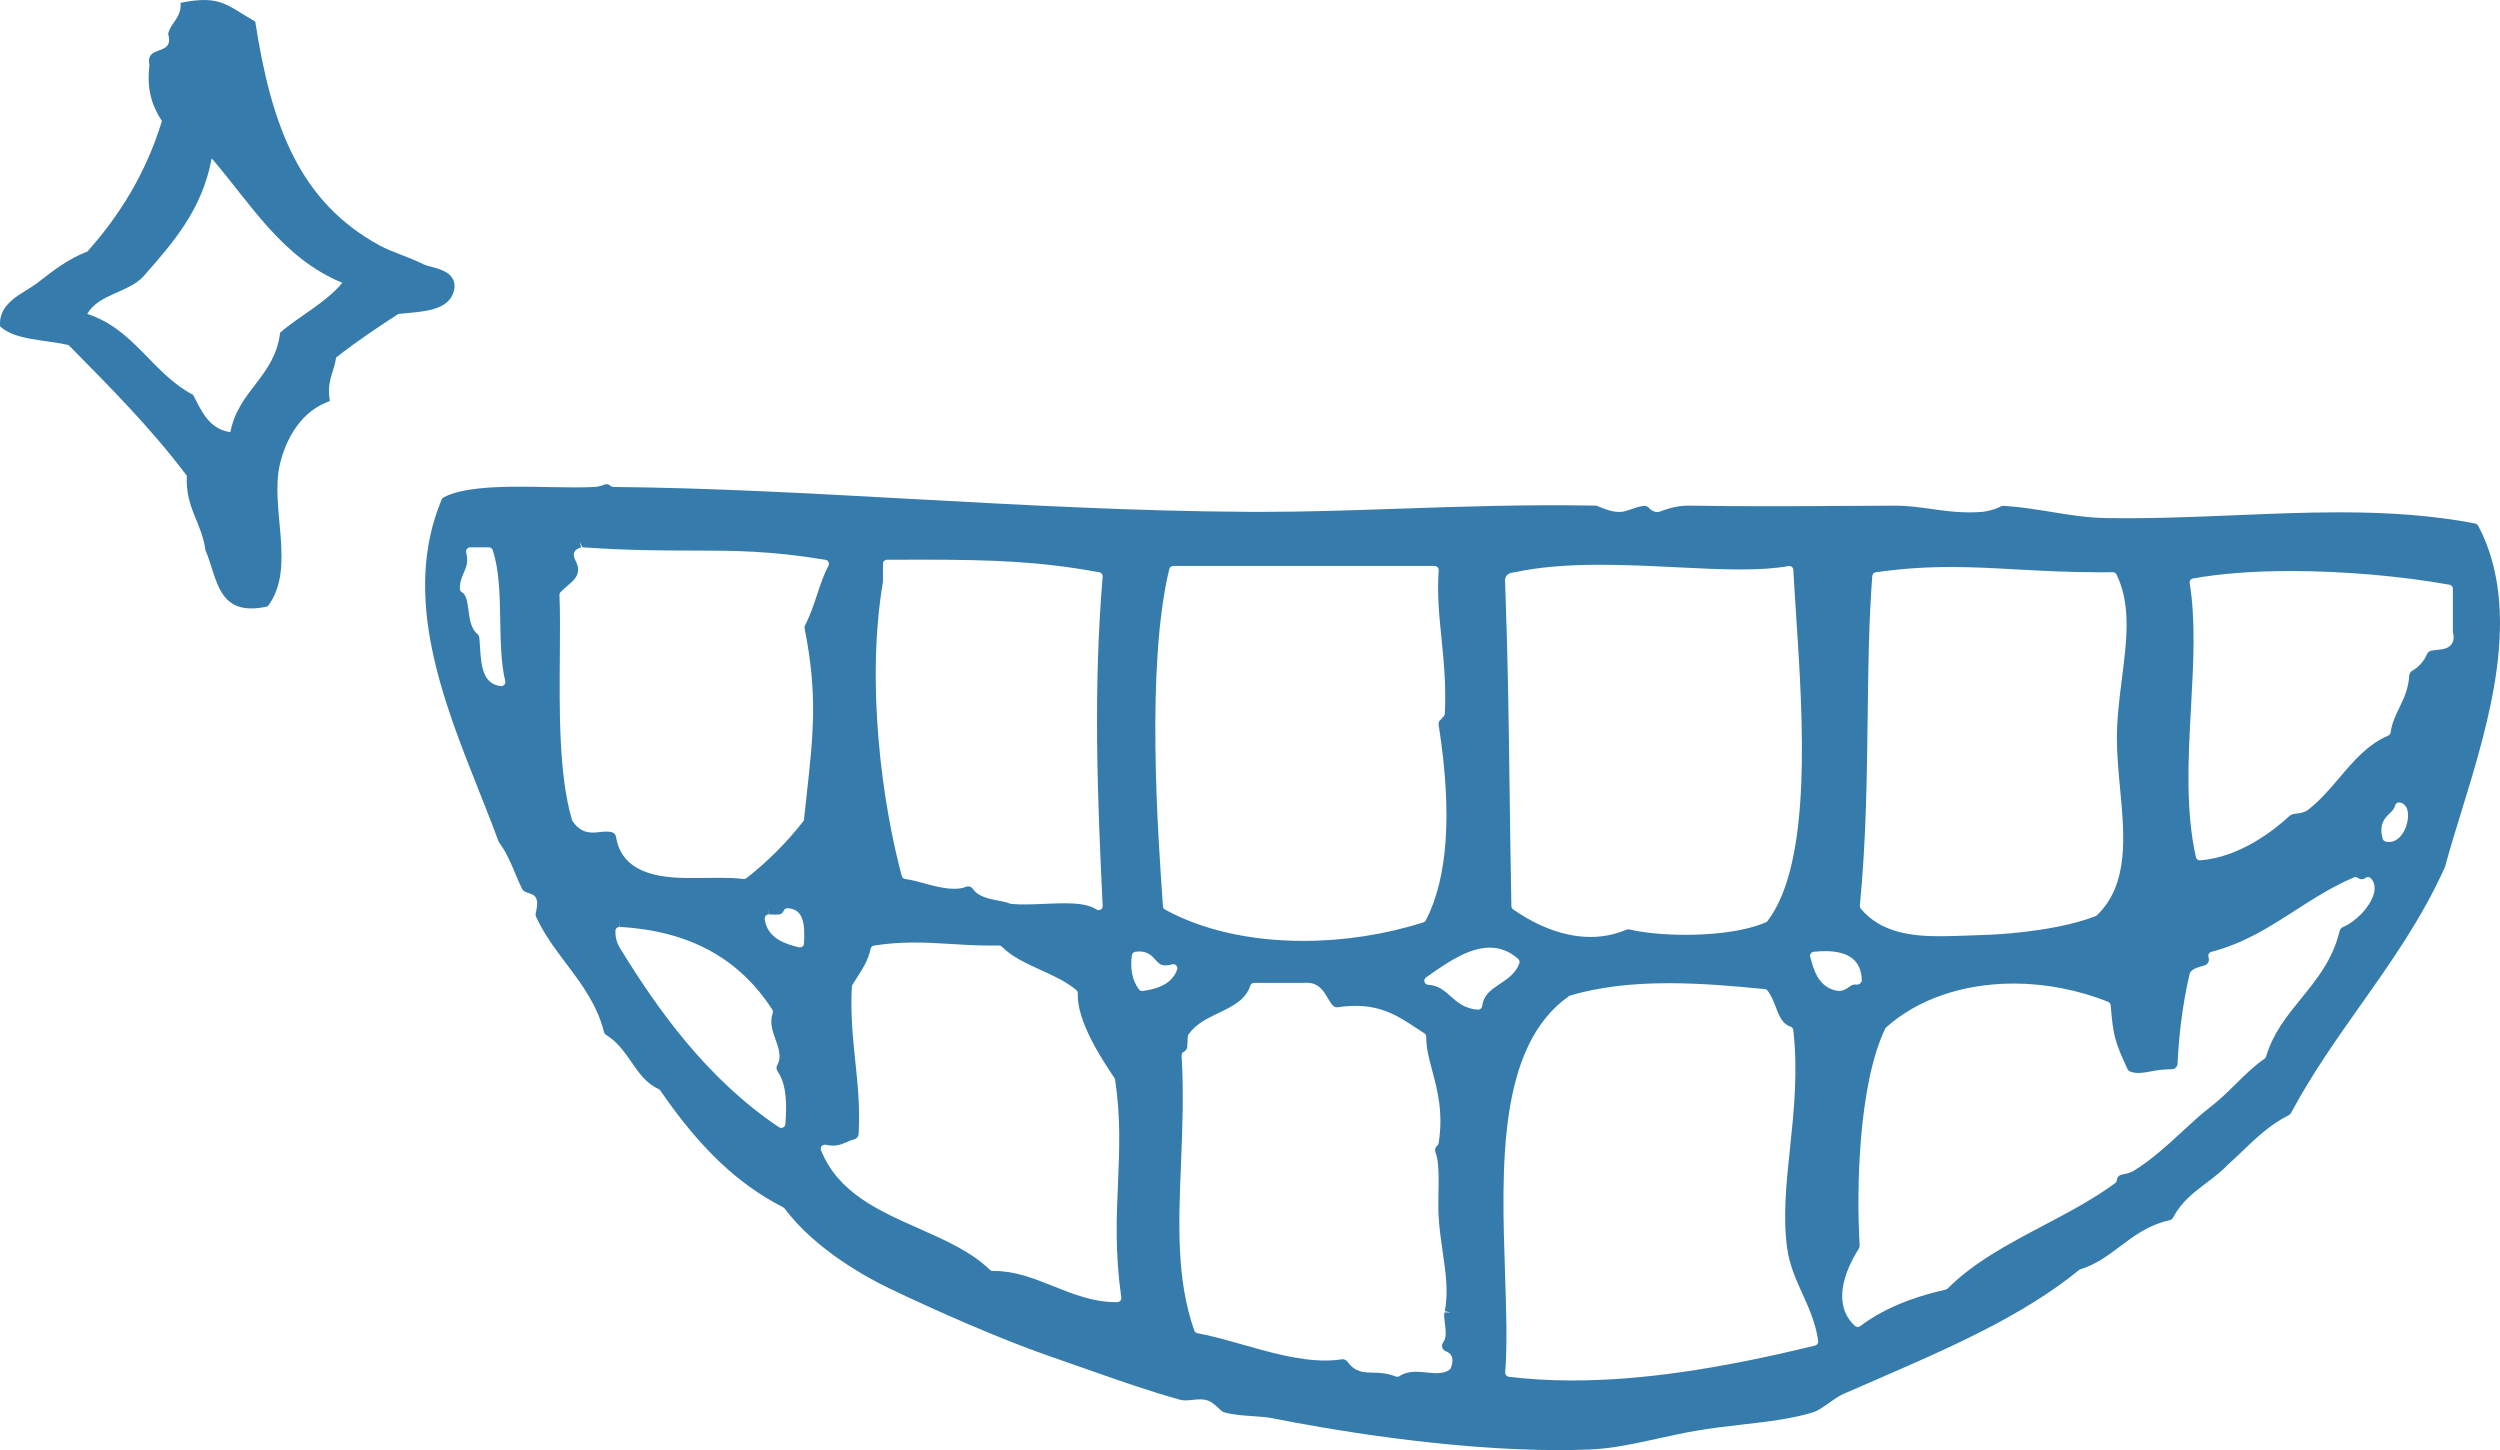 <?xml version="1.0" encoding="utf-8"?>
<!-- Generator: Adobe Illustrator 16.0.3, SVG Export Plug-In . SVG Version: 6.00 Build 0)  -->
<!DOCTYPE svg PUBLIC "-//W3C//DTD SVG 1.1 Tiny//EN" "http://www.w3.org/Graphics/SVG/1.1/DTD/svg11-tiny.dtd">
<svg version="1.1" baseProfile="tiny" id="レイヤー_1"
	 xmlns="http://www.w3.org/2000/svg" xmlns:xlink="http://www.w3.org/1999/xlink" x="0px" y="0px" width="206.458px"
	 height="119.756px" viewBox="0 0 206.458 119.756" xml:space="preserve">
<g>
	<path fill-rule="evenodd" fill="#357CAD" d="M37.522,23.871c-0.37,1.856-2.608,1.845-4.625,2.056
		c-1.769,1.143-3.507,2.314-5.139,3.597c-0.164,1.206-0.812,1.928-0.514,3.597c-2.257,0.778-3.554,2.896-4.11,5.138
		c-0.906,3.652,1.375,8.674-1.027,11.819c-4.216,0.961-4.138-2.372-5.139-4.625c-0.292-2.278-1.665-3.474-1.542-6.166
		c-2.938-3.912-6.36-7.342-9.762-10.79c-1.942-0.455-4.411-0.385-5.653-1.542c-0.185-2.019,1.971-2.73,3.084-3.598
		c1.179-0.917,2.623-2.049,4.109-2.569c2.666-2.987,4.843-6.463,6.167-10.79c-0.742-1.143-1.291-2.477-1.028-4.625
		c-0.386-1.756,2.087-0.652,1.542-2.569c0.22-0.979,1.107-1.292,1.027-2.569c3.364-0.703,3.895,0.281,6.166,1.541
		c1.349,8.742,3.706,14.91,10.277,18.499c0.996,0.543,2.398,0.938,3.597,1.541C35.637,22.159,37.736,22.194,37.522,23.871z
		 M11.83,22.843c-1.24,1.329-3.7,1.438-4.625,3.084c3.888,1.25,5.368,4.909,8.736,6.678c0.712,1.344,1.295,2.818,3.083,3.084
		c0.653-3.458,3.666-4.558,4.111-8.222c1.656-1.426,3.731-2.433,5.139-4.111c-4.976-2.046-7.54-6.504-10.791-10.276
		C16.672,17.408,14.228,20.103,11.83,22.843z"/>
	<path fill="#357CAD" d="M41.158,69.457c0.016,0.043,0.038,0.083,0.065,0.12c0.602,0.816,0.971,1.7,1.329,2.561
		c0.189,0.453,0.371,0.885,0.578,1.295c0.059,0.119,0.258,0.233,0.383,0.271c0.356,0.109,0.639,0.211,0.757,0.461
		c0.146,0.309,0.087,0.648,0.027,0.988c-0.009,0.057-0.021,0.129-0.032,0.177c-0.05,0.122-0.048,0.26,0.007,0.381
		c0.646,1.417,1.542,2.608,2.494,3.875c1.257,1.671,2.555,3.402,3.101,5.604c0.031,0.124,0.108,0.229,0.216,0.295
		c0.909,0.558,1.519,1.44,2.058,2.217c0.606,0.879,1.233,1.784,2.238,2.227c0.057,0.027,0.107,0.066,0.143,0.117
		c3.258,4.749,6.389,7.726,10.152,9.656c0.045,0.022,0.086,0.058,0.117,0.097c2.578,3.441,6.88,5.747,8.611,6.579
		c3.556,1.71,9.179,4.211,13.323,5.638c0.981,0.337,1.932,0.673,2.862,1c2.696,0.951,5.246,1.851,7.909,2.592
		c0.232,0.063,0.538,0.047,0.956,0.002c0.37-0.039,0.737-0.072,1.072-0.011c0.465,0.091,0.805,0.412,1.079,0.667
		c0.246,0.232,0.315,0.288,0.386,0.327c0.034,0.017,0.068,0.031,0.104,0.042c0.759,0.207,1.497,0.257,2.277,0.309
		c0.594,0.039,1.208,0.078,1.81,0.197c3.945,0.786,14.138,2.614,23.575,2.614c0.868,0,1.72-0.017,2.551-0.05
		c1.825-0.074,3.706-0.487,5.74-0.932c0.98-0.217,1.966-0.431,2.95-0.605c1.268-0.225,2.578-0.373,3.846-0.519
		c2.124-0.243,4.129-0.474,5.876-1.013c0.41-0.126,0.878-0.459,1.328-0.78c0.396-0.282,0.808-0.574,1.205-0.747l2.116-0.92
		c6.498-2.816,12.636-5.474,17.333-9.311c0.031-0.026,0.072-0.047,0.113-0.06c1.294-0.405,2.255-1.124,3.273-1.892
		c1.159-0.871,2.357-1.771,4.071-2.151c0.14-0.03,0.259-0.123,0.323-0.251c0.644-1.26,1.723-2.077,2.767-2.867
		c0.635-0.478,1.234-0.931,1.774-1.507c0.405-0.358,0.797-0.732,1.188-1.109c1.12-1.074,2.28-2.186,3.791-2.938
		c0.089-0.045,0.162-0.117,0.21-0.206c1.709-3.196,3.768-6.108,5.76-8.927c2.478-3.503,5.04-7.127,6.949-11.382
		c0.381-1.423,0.847-2.938,1.342-4.539c2.271-7.365,5.097-16.528,1.427-23.579c-0.069-0.129-0.192-0.222-0.338-0.25
		c-3.27-0.622-6.808-0.911-11.136-0.911c-2.794,0-5.569,0.115-8.521,0.236c-3.45,0.143-7.033,0.295-10.731,0.24
		c-1.559-0.021-3.1-0.27-4.594-0.514c-1.254-0.204-2.55-0.415-3.896-0.499c-0.094-0.005-0.188,0.017-0.268,0.061
		c-0.488,0.279-1.246,0.411-1.487,0.438c-1.592,0.13-2.941-0.058-4.249-0.243c-0.978-0.139-1.901-0.27-2.973-0.27l-3.709,0.021
		c-4.38,0.026-8.722,0.054-13.341-0.023c-1.098,0-1.979,0.347-2.268,0.458c-0.021,0.01-0.103,0.04-0.122,0.045
		c-0.396,0.102-0.689-0.114-0.91-0.34c-0.104-0.108-0.252-0.162-0.407-0.141c-0.396,0.05-0.736,0.172-1.038,0.278
		c-0.282,0.101-0.528,0.187-0.781,0.211c-0.678,0.068-1.354-0.211-1.865-0.422l-0.156-0.063c-0.049-0.018-0.101-0.028-0.153-0.028
		c-5.853-0.099-11.1,0.081-16.253,0.256c-3.933,0.135-7.647,0.263-11.526,0.263l-0.911-0.004c-9.285-0.05-18.7-0.566-27.828-1.067
		c-8.6-0.472-16.723-0.919-24.585-0.987c-0.078-0.001-0.155-0.035-0.221-0.097c-0.135-0.129-0.333-0.165-0.507-0.097
		c-0.201,0.08-0.473,0.173-0.792,0.192c-1.051,0.063-2.362,0.037-3.759,0.011c-0.802-0.016-1.63-0.031-2.455-0.031
		c-2.127,0-4.758,0.098-6.228,0.857c-0.101,0.051-0.18,0.138-0.224,0.243c-3.295,7.942,0.108,16.501,3.115,24.062
		C40.14,66.788,40.678,68.139,41.158,69.457z M38.5,45.613c-0.024-0.101,0-0.206,0.063-0.285c0.064-0.083,0.161-0.13,0.265-0.13
		h1.541c0.145,0,0.273,0.092,0.319,0.23c0.549,1.626,0.587,3.757,0.624,5.818c0.031,1.75,0.064,3.561,0.413,5
		c0.026,0.109-0.003,0.222-0.075,0.305c-0.065,0.072-0.178,0.125-0.293,0.111c-1.417-0.172-1.613-1.512-1.709-3.114
		c-0.019-0.314-0.038-0.614-0.068-0.893c-0.015-0.124-0.077-0.239-0.174-0.317c-0.521-0.426-0.626-1.247-0.713-1.912
		c-0.105-0.806-0.196-1.31-0.548-1.516c-0.103-0.06-0.167-0.17-0.167-0.288c-0.006-0.579,0.173-0.983,0.332-1.341
		C38.513,46.817,38.689,46.417,38.5,45.613z M119.038,52.66c0.189,1.865,0.387,3.792,0.285,6.249
		c-0.006,0.148-0.086,0.248-0.219,0.395c-0.019,0.023-0.049,0.054-0.074,0.082c-0.01,0.006-0.021,0.014-0.031,0.021
		c-0.146,0.105-0.221,0.285-0.191,0.464c1.131,7.188,0.775,12.618-1.063,16.137c-0.041,0.08-0.112,0.138-0.197,0.165
		c-3.141,1.001-6.569,1.53-9.914,1.53c-4.377,0-8.325-0.894-11.418-2.583c-0.101-0.057-0.167-0.158-0.175-0.272
		c-0.422-5.954-1.412-19.893,0.522-27.853c0.037-0.15,0.172-0.256,0.329-0.256h21.581c0.092,0,0.182,0.038,0.247,0.107
		c0.063,0.068,0.096,0.159,0.089,0.252C118.677,49.116,118.853,50.836,119.038,52.66z M124.292,105.195
		c-0.292-8.814-0.622-18.804,5.293-22.941c0.03-0.019,0.062-0.034,0.098-0.045c2.304-0.682,4.964-1.013,8.131-1.013
		c2.711,0,5.527,0.247,7.928,0.488c0.091,0.008,0.176,0.055,0.232,0.127c0.3,0.39,0.478,0.847,0.666,1.332
		c0.294,0.764,0.55,1.422,1.225,1.637c0.127,0.041,0.218,0.152,0.232,0.284c0.389,3.474,0.053,6.677-0.273,9.772
		c-0.303,2.874-0.589,5.589-0.241,8.205c0.188,1.405,0.712,2.568,1.268,3.802c0.542,1.2,1.102,2.443,1.301,3.904
		c0.024,0.171-0.085,0.332-0.254,0.373c-8.058,1.968-14.428,2.884-20.053,2.884c-1.838,0-3.603-0.104-5.247-0.307
		c-0.179-0.022-0.309-0.182-0.293-0.36C124.485,111.039,124.392,108.206,124.292,105.195z M145.977,76.056
		c-0.036,0.045-0.082,0.082-0.136,0.107c-2.097,0.902-5.046,1.036-6.619,1.036c-1.773,0-3.461-0.16-4.637-0.437
		c-0.098-0.025-0.203-0.015-0.297,0.024c-0.927,0.392-1.916,0.59-2.94,0.59c-2.58,0-4.898-1.236-6.388-2.275
		c-0.087-0.062-0.142-0.163-0.144-0.27c-0.069-3.512-0.11-6.658-0.15-9.724c-0.069-5.474-0.137-10.645-0.368-16.991
		c-0.037-0.224,0-0.411,0.107-0.558c0.163-0.223,0.431-0.274,0.725-0.307c1.943-0.416,4.182-0.61,7.045-0.61
		c2.093,0,4.206,0.104,6.252,0.205c1.888,0.094,3.672,0.182,5.317,0.182c1.64,0,2.934-0.092,4.018-0.288
		c0.074,0,0.148,0.025,0.208,0.072c0.076,0.06,0.124,0.15,0.129,0.247c0.06,1.138,0.141,2.383,0.232,3.762
		C148.895,59.411,149.666,71.176,145.977,76.056z M97.532,96.068c0.115-2.857,0.234-5.813,0.051-8.891
		c-0.009-0.14,0.066-0.268,0.191-0.327c0.152-0.072,0.255-0.218,0.271-0.385c0.012-0.107,0.017-0.249,0.022-0.387
		c0.004-0.176,0.01-0.349,0.032-0.509c0.006-0.054,0.026-0.104,0.057-0.148c0.606-0.868,1.53-1.313,2.512-1.784
		c1.134-0.548,2.206-1.063,2.583-2.237c0.045-0.139,0.174-0.233,0.32-0.233h4.085c1.21-0.108,1.641,0.651,1.986,1.246
		c0.161,0.275,0.285,0.481,0.444,0.636c0.106,0.104,0.255,0.152,0.405,0.132c0.504-0.076,0.991-0.113,1.444-0.113
		c2.266,0,3.632,0.905,5.005,1.817c0.227,0.15,0.453,0.301,0.684,0.444c0.1,0.063,0.158,0.171,0.158,0.289
		c-0.009,0.905,0.225,1.78,0.496,2.797c0.434,1.624,0.927,3.466,0.529,5.987c-0.018,0.104-0.074,0.169-0.119,0.208
		c-0.16,0.132-0.217,0.351-0.143,0.544c0.297,0.762,0.273,2.009,0.25,3.353c-0.012,0.684-0.023,1.392,0.014,1.988
		c0.064,1.034,0.203,1.993,0.339,2.924c0.244,1.684,0.476,3.272,0.169,4.867l0.474,0.093l-0.501,0.002
		c-0.047,0.182-0.025,0.447,0.035,0.941c0.074,0.572,0.146,1.16-0.135,1.521c-0.094,0.12-0.125,0.278-0.083,0.427
		c0.039,0.146,0.148,0.266,0.292,0.32c0.222,0.083,0.367,0.204,0.461,0.377c0.195,0.373,0.021,0.83-0.044,1.003
		c-0.023,0.062-0.065,0.115-0.119,0.152c-0.429,0.307-1.013,0.32-1.897,0.222c-0.275-0.03-0.564-0.062-0.859-0.062
		c-0.547,0-0.981,0.115-1.368,0.364c-0.091,0.058-0.202,0.07-0.304,0.031c-0.774-0.301-1.38-0.312-1.913-0.321
		c-0.774-0.017-1.444-0.031-2.083-0.908c-0.092-0.125-0.237-0.199-0.389-0.199c-0.026,0-0.048,0.002-0.074,0.006
		c-0.431,0.068-0.896,0.102-1.375,0.102c-2.184,0-4.554-0.674-6.856-1.326c-1.306-0.37-2.541-0.719-3.693-0.933
		c-0.117-0.022-0.215-0.104-0.256-0.218C97.14,105.679,97.33,101.015,97.532,96.068z M117.635,81.079
		c-0.038-0.138,0.017-0.286,0.139-0.368l0.487-0.338c1.288-0.892,3.051-2.114,4.766-2.114c0.878,0,1.67,0.317,2.355,0.94
		c0.103,0.095,0.136,0.239,0.087,0.369c-0.313,0.825-0.968,1.264-1.604,1.686c-0.72,0.481-1.343,0.896-1.46,1.834
		c-0.021,0.169-0.165,0.294-0.354,0.294c0,0,0,0-0.001,0c-1.084-0.067-1.707-0.623-2.259-1.111
		c-0.538-0.479-1.001-0.891-1.853-0.944C117.794,81.317,117.673,81.219,117.635,81.079z M96.893,79.626
		c0.091,0,0.181,0.039,0.245,0.106c0.086,0.093,0.114,0.223,0.073,0.342c-0.5,1.429-2.14,1.663-2.888,1.767
		c-0.107,0-0.21-0.052-0.273-0.141c-0.544-0.751-0.732-1.669-0.575-2.812c0.021-0.148,0.135-0.266,0.282-0.288
		c0.124-0.017,0.236-0.026,0.34-0.026c0.701,0,1.045,0.383,1.325,0.689c0.271,0.298,0.442,0.465,0.825,0.465
		C96.403,79.729,96.583,79.7,96.893,79.626z M180.83,48.159c-0.031-0.181,0.094-0.354,0.272-0.386
		c2.277-0.408,4.996-0.615,8.08-0.615c4.318,0,9.095,0.412,13.105,1.13c0.162,0.028,0.279,0.167,0.279,0.33v3.496
		c0,0.037,0.004,0.074,0.013,0.109c0.095,0.402,0.06,0.716-0.106,0.959c-0.269,0.392-0.78,0.445-1.239,0.492
		c-0.145,0.015-0.348,0.038-0.47,0.066c-0.147,0.033-0.271,0.136-0.332,0.276c-0.265,0.603-0.676,1.069-1.229,1.384
		c-0.142,0.081-0.231,0.227-0.242,0.389c-0.064,1.117-0.449,1.903-0.821,2.666c-0.296,0.611-0.604,1.243-0.715,2.03
		c-0.016,0.115-0.094,0.216-0.2,0.262c-1.7,0.738-2.831,2.07-4.029,3.481c-0.785,0.925-1.597,1.882-2.579,2.642
		c-0.292,0.229-0.632,0.274-0.93,0.313c-0.292,0.04-0.382,0.059-0.468,0.1c-0.045,0.021-0.084,0.048-0.12,0.08
		c-1.101,1.026-4.024,3.436-7.424,3.689c-0.156,0-0.294-0.111-0.328-0.263c-0.869-3.856-0.633-8.205-0.403-12.41
		C181.144,54.709,181.334,51.243,180.83,48.159z M197.339,67.179c0.22-0.211,0.392-0.377,0.451-0.649
		c0.034-0.153,0.172-0.265,0.328-0.265l0.046,0.004c0.373,0.049,0.753,0.397,0.696,1.218c-0.065,0.985-0.684,2.048-1.565,2.048
		c-0.096,0-0.193-0.011-0.289-0.038c-0.117-0.031-0.207-0.122-0.24-0.239C196.44,68.049,196.96,67.547,197.339,67.179z
		 M180.834,80.399c0.013-0.054,0.039-0.104,0.074-0.144c0.232-0.268,0.563-0.358,0.893-0.451c0.092-0.024,0.215-0.06,0.301-0.093
		c0.211-0.078,0.342-0.292,0.312-0.515c-0.007-0.045-0.017-0.104-0.035-0.179c-0.047-0.179,0.062-0.362,0.24-0.409
		c2.719-0.715,4.766-2.031,6.932-3.425c1.504-0.967,3.06-1.969,4.841-2.724c0.106-0.046,0.198-0.055,0.37,0.066
		c0.179,0.124,0.412,0.115,0.58-0.02c0.031-0.027,0.069-0.046,0.111-0.06c0.12-0.034,0.256,0,0.341,0.088
		c0.222,0.231,0.439,0.653,0.22,1.362c-0.319,1.019-1.448,2.212-2.518,2.659c-0.141,0.058-0.246,0.183-0.282,0.333
		c-0.568,2.365-1.893,3.991-3.172,5.566c-1.189,1.463-2.314,2.845-2.904,4.8c-0.022,0.072-0.068,0.136-0.13,0.18
		c-0.869,0.604-1.574,1.301-2.324,2.041c-0.687,0.678-1.398,1.38-2.288,2.061c-0.639,0.49-1.345,1.141-2.098,1.836
		c-1.23,1.135-2.623,2.421-4.097,3.322c-0.268,0.163-0.55,0.221-0.82,0.276l-0.198,0.045c-0.204,0.05-0.351,0.229-0.362,0.438
		c-0.006,0.099-0.056,0.191-0.138,0.251c-1.819,1.336-3.908,2.438-5.932,3.504c-2.819,1.486-5.733,3.023-7.903,5.199
		c-0.045,0.045-0.101,0.076-0.164,0.091c-2.938,0.665-5.25,1.654-7.064,3.023c-0.128,0.097-0.311,0.087-0.428-0.019
		c-1.512-1.351-1.397-3.674,0.311-6.377c0.055-0.086,0.08-0.185,0.074-0.288c-0.27-4.436-0.129-13.196,2.105-17.881
		c0.018-0.041,0.045-0.076,0.078-0.107c2.61-2.336,6.356-3.624,10.547-3.624c2.604,0,5.298,0.521,7.787,1.506
		c0.117,0.048,0.201,0.161,0.212,0.286c0.215,2.586,0.358,3.02,1.375,5.241c0.056,0.123,0.163,0.218,0.292,0.259
		c0.502,0.157,0.99,0.091,1.6-0.026c0.438-0.084,0.982-0.188,1.756-0.188c0.003,0,0.006,0,0.009,0
		c0.258,0.011,0.481-0.197,0.493-0.459C179.916,86.001,180.162,83.212,180.834,80.399z M175.233,56.06
		c-0.203,1.6-0.412,3.254-0.413,4.892c-0.001,1.366,0.134,2.797,0.264,4.183c0.367,3.883,0.746,7.896-1.91,10.448
		c-0.031,0.029-0.069,0.054-0.11,0.07c-2.617,1.031-6.68,1.489-9.361,1.565c-0.369,0.01-0.737,0.023-1.104,0.039l-0.119,0.004
		c-0.762,0.029-1.519,0.056-2.253,0.056c-2.306,0-4.888-0.27-6.558-2.277c-0.058-0.069-0.085-0.157-0.076-0.248
		c0.521-5.37,0.584-10.609,0.647-15.681c0.05-4.076,0.098-7.924,0.38-11.547c0.012-0.158,0.131-0.284,0.29-0.306
		c2.09-0.295,4.064-0.433,6.212-0.433c1.802,0,3.534,0.096,5.379,0.198c2.114,0.116,4.302,0.237,6.93,0.237l1.052-0.006
		c0.129,0,0.244,0.071,0.302,0.188C176.011,49.919,175.635,52.9,175.233,56.06z M153.586,81.243
		c-0.043,0.035-0.141,0.074-0.254,0.074l-0.15-0.012c-0.202,0-0.317,0.086-0.478,0.201c-0.18,0.134-0.427,0.317-0.875,0.332
		c-1.652-0.215-2.065-1.781-2.337-2.818c-0.025-0.095-0.007-0.197,0.05-0.277c0.057-0.083,0.146-0.134,0.242-0.145
		c0.332-0.031,0.648-0.05,0.947-0.05c1.988,0,3.005,0.819,3.021,2.439C153.752,81.042,153.699,81.146,153.586,81.243z
		 M91.063,74.808c0.005,0.128-0.06,0.247-0.172,0.311c-0.109,0.062-0.249,0.056-0.354-0.015c-0.67-0.452-1.765-0.508-2.645-0.508
		c-0.525,0-1.074,0.023-1.626,0.047c-0.961,0.042-1.927,0.084-2.765,0.004c-0.035-0.004-0.069-0.012-0.099-0.024
		c-0.3-0.124-0.666-0.194-1.055-0.267c-0.625-0.12-1.571-0.299-2-0.944c-0.127-0.189-0.371-0.264-0.583-0.176
		c-0.863,0.354-2.13,0.073-3.315-0.254c-0.566-0.157-1.153-0.319-1.699-0.393c-0.134-0.019-0.245-0.113-0.28-0.246
		c-1.606-5.967-2.979-15.892-1.553-24.308v-1.472c0-0.185,0.15-0.336,0.335-0.337l2.827-0.007c6.084,0,9.836,0.155,14.705,1.04
		c0.172,0.032,0.291,0.187,0.276,0.36C90.284,56.897,90.62,65.775,91.063,74.808z M78.284,77.942
		c1.097,0.071,2.231,0.146,3.646,0.146l0.574-0.004c0.089,0,0.176,0.037,0.24,0.101c0.826,0.836,1.967,1.354,3.174,1.904
		c1.038,0.472,2.11,0.959,2.967,1.672c0.082,0.065,0.125,0.166,0.122,0.271c-0.094,2.286,1.982,5.417,2.87,6.758l0.159,0.236
		c0.026,0.041,0.043,0.087,0.051,0.136c0.472,3.129,0.359,5.768,0.241,8.565c-0.122,2.849-0.246,5.79,0.272,9.423
		c0.015,0.095-0.014,0.191-0.077,0.266c-0.063,0.072-0.154,0.115-0.245,0.117l-0.148,0.002c-1.835,0-3.507-0.665-5.126-1.309
		c-1.629-0.651-3.168-1.265-4.877-1.265c-0.002,0-0.003,0-0.005,0l-0.132,0.002c-0.087,0-0.171-0.032-0.233-0.094
		c-1.567-1.509-3.668-2.439-5.896-3.426c-3.277-1.451-6.667-2.949-8.058-6.455c-0.047-0.117-0.024-0.249,0.057-0.346
		c0.065-0.072,0.152-0.109,0.333-0.109c0.73,0.176,1.187,0.023,1.67-0.189c0.207-0.092,0.421-0.187,0.683-0.253
		c0.204-0.051,0.351-0.229,0.362-0.44c0.123-2.213-0.072-4.071-0.278-6.045c-0.197-1.896-0.402-3.855-0.282-6.12
		c0.003-0.054,0.019-0.106,0.046-0.154c0.138-0.234,0.285-0.463,0.433-0.691c0.435-0.675,0.884-1.375,1.068-2.287
		c0.028-0.136,0.14-0.243,0.278-0.266C74.274,77.757,76.197,77.806,78.284,77.942z M50.932,76.632
		c0.062-0.058,0.143-0.088,0.228-0.088v-0.482l0.021,0.482c5.724,0.338,9.845,2.572,12.596,6.833
		c0.057,0.089,0.069,0.197,0.034,0.297c-0.271,0.768-0.008,1.498,0.248,2.206c0.229,0.636,0.515,1.425,0.134,2.063
		c-0.096,0.161-0.089,0.366,0.019,0.521c0.792,1.139,0.762,2.936,0.646,4.374c-0.009,0.118-0.082,0.225-0.19,0.276
		c-0.106,0.052-0.236,0.043-0.333-0.022c-6.024-4.035-10.077-9.854-12.941-14.483c-0.265-0.403-0.595-0.907-0.57-1.737
		C50.826,76.778,50.865,76.691,50.932,76.632z M63.245,75.621c0.064-0.068,0.153-0.105,0.247-0.105v-0.482l0.02,0.482
		c0.314,0.019,0.662,0.023,0.81,0.008c0.18-0.021,0.333-0.138,0.396-0.307c0.049-0.129,0.175-0.215,0.335-0.215c0,0,0.001,0,0.002,0
		c1.256,0.084,1.445,1.183,1.341,2.926c-0.005,0.101-0.056,0.193-0.139,0.253c-0.058,0.041-0.126,0.063-0.284,0.054
		c-1.037-0.273-2.603-0.686-2.818-2.339C63.145,75.796,63.177,75.695,63.245,75.621z M48.099,45.199
		c3.829,0.262,6.602,0.265,9.061,0.268c3.458,0.004,6.445,0.007,11.012,0.764c0.106,0.018,0.198,0.085,0.248,0.183
		c0.047,0.097,0.046,0.211-0.004,0.306c-0.383,0.724-0.656,1.543-0.945,2.408c-0.282,0.844-0.572,1.716-0.973,2.481
		c-0.052,0.098-0.068,0.21-0.046,0.318c1.08,5.422,0.715,8.733,0.163,13.747l-0.216,1.994c-0.006,0.063-0.031,0.122-0.07,0.172
		c-1.368,1.742-2.943,3.316-4.682,4.682c-0.06,0.045-0.134,0.076-0.256,0.068c-0.612-0.085-1.33-0.097-1.887-0.097
		c-0.329,0-0.668,0.004-1.03,0.009c-0.365,0.005-0.734,0.009-1.106,0.009c-2.079,0-5.949,0-6.493-3.398
		c-0.029-0.188-0.166-0.339-0.348-0.388c-0.276-0.075-0.594-0.059-0.991-0.012c-0.201,0.022-0.399,0.044-0.593,0.044
		c-0.695,0-1.221-0.296-1.656-0.938c-0.019-0.027-0.034-0.059-0.044-0.092c-1.092-3.658-1.048-8.968-1.009-13.661
		c0.015-1.817,0.029-3.533-0.032-4.918c-0.003-0.094,0.031-0.186,0.097-0.251c0.196-0.199,0.392-0.37,0.577-0.532
		c0.507-0.441,0.841-0.733,0.868-1.303c0.014-0.279-0.099-0.514-0.198-0.726c-0.135-0.284-0.223-0.503-0.11-0.744
		c0.112-0.24,0.359-0.331,0.562-0.383l-0.121-0.466L48.099,45.199z"/>
</g>
</svg>
